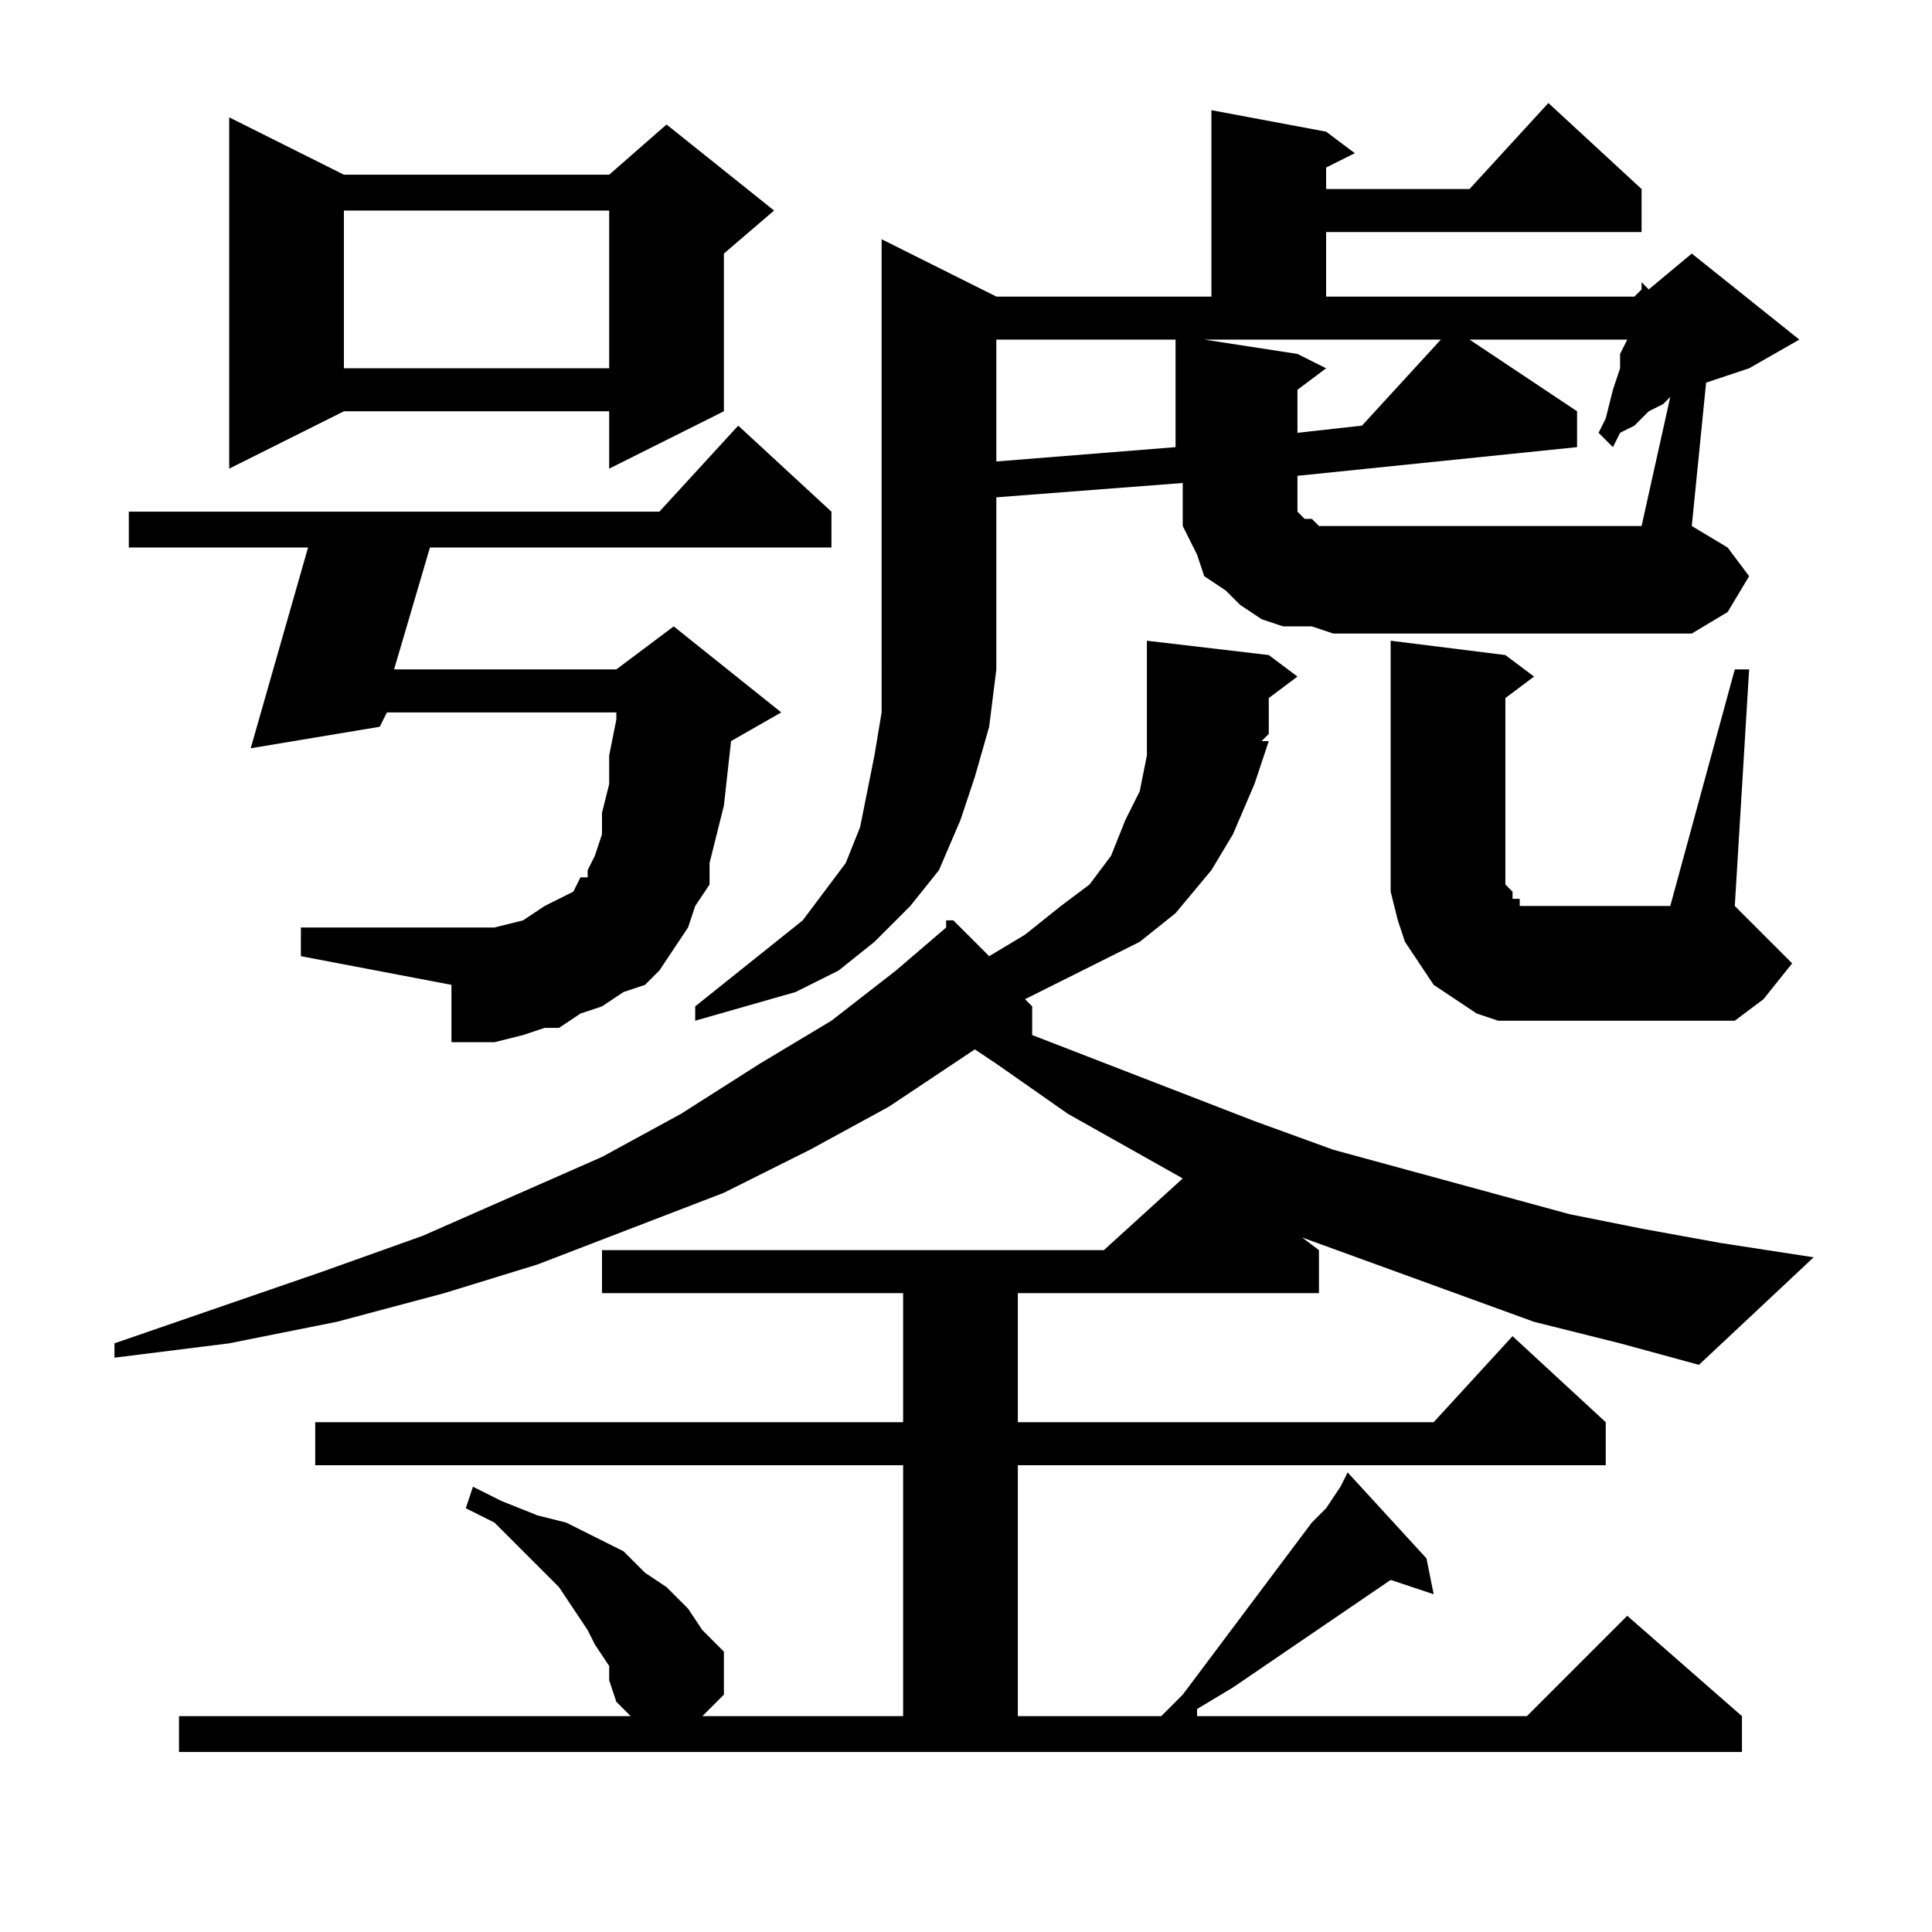 <?xml version="1.0" encoding="utf-8"?>
<!-- Generator: Adobe Illustrator 16.0.0, SVG Export Plug-In . SVG Version: 6.00 Build 0)  -->
<!DOCTYPE svg PUBLIC "-//W3C//DTD SVG 1.1//EN" "http://www.w3.org/Graphics/SVG/1.1/DTD/svg11.dtd">
<svg version="1.1" id="图层_1" xmlns="http://www.w3.org/2000/svg" xmlns:xlink="http://www.w3.org/1999/xlink" x="0px" y="0px"
	 width="1000px" height="1000px" viewBox="0 0 1000 1000" enable-background="new 0 0 1000 1000" xml:space="preserve">
<path d="M656.715,383.588l-7.422,22.266L638.16,431.83l-11.133,18.555l-18.555,22.266l-18.555,14.844l-22.266,11.133l-22.266,11.133
	l-14.844,7.422l3.711,3.711v14.844l115.039,44.531l40.82,14.844l40.82,11.133l40.82,11.133l40.82,11.133l37.109,7.422l40.82,7.422
	l48.242,7.422l-59.375,55.664l-40.82-11.133l-44.531-11.133l-40.82-14.844l-40.82-14.844l-40.82-14.844l-3.711-3.711l14.844,11.133
	v22.266H526.832v66.797h215.234l40.82-44.531l48.242,44.531v22.266H526.832v129.883h74.219l11.133-11.133l66.797-89.063l7.422-7.422
	l7.422-11.133l3.711-7.422l40.82,44.531l3.711,18.555l-22.266-7.422l-81.641,55.664l-18.555,11.133v3.711h170.703l51.953-51.953
	l59.375,51.953v18.555H92.652v-18.555h233.789l-7.422-7.422l-3.711-11.133v-7.422l-7.422-11.133l-3.711-7.422l-14.844-22.266
	l-22.266-22.266l-11.133-11.133l-14.844-7.422l3.711-11.133l14.844,7.422l18.555,7.422l14.844,3.711l14.844,7.422l14.844,7.422
	l11.133,11.133l11.133,7.422l11.133,11.133l7.422,11.133l11.133,11.133v22.266l-11.133,11.133h103.906V758.393H163.16v-22.266
	h304.297V669.33H311.598v-22.266h259.766l40.82-37.109l-59.375-33.398l-37.109-25.977l-11.133-7.422l-44.531,29.688l-40.82,22.266
	l-44.531,22.266l-48.242,18.555l-48.242,18.555l-48.242,14.844l-55.664,14.844l-55.664,11.133l-59.375,7.422v-7.422l107.617-37.109
	l51.953-18.555l92.773-40.82l40.82-22.266l40.82-25.977l37.109-22.266l33.398-25.977l25.977-22.266v-3.711h3.711l18.555,18.555
	l18.555-11.133l18.555-14.844l14.844-11.133l11.133-14.844l7.422-18.555l7.422-14.844l3.711-18.555v-11.133v-48.242l63.086,7.422
	l14.844,11.133l-14.844,11.133v18.555l-3.711,3.711H656.715z M322.73,513.471l-11.133,7.422l-11.133,3.711l-11.133,7.422h-7.422
	l-11.133,3.711l-14.844,3.711h-11.133h-11.133V509.76l-77.93-14.844v-14.844h85.352h7.422h7.422l14.844-3.711l11.133-7.422
	l14.844-7.422l3.711-7.422h3.711v-3.711l3.711-7.422l3.711-11.133v-11.133l3.711-14.844V391.01l3.711-18.555v-3.711H200.27
	l-3.711,7.422l-66.797,11.133l29.688-103.906H66.676v-18.555h274.609l40.82-44.531l48.242,44.531v18.555H222.535l-18.555,63.086
	H319.02l29.688-22.266l55.664,44.531l-25.977,14.844l-3.711,33.398l-3.711,14.844l-3.711,14.844v11.133l-7.422,11.133l-3.711,11.133
	l-7.422,11.133l-7.422,11.133l-7.422,7.422L322.73,513.471z M178.004,90.424h137.305l29.688-25.977l55.664,44.531l-25.977,22.266
	v81.641l-59.375,29.688v-29.688H178.004l-59.375,29.688V60.736L178.004,90.424z M178.004,108.979v81.641h137.305v-81.641H178.004z
	 M678.98,324.213h-14.844l-11.133-3.711l-11.133-7.422l-7.422-7.422l-11.133-7.422l-3.711-11.133l-7.422-14.844v-11.133v-11.133
	l-96.484,7.422v-11.133v100.195l-3.711,29.688l-7.422,25.977l-7.422,22.266l-11.133,25.977l-14.844,18.555l-18.555,18.555
	l-18.555,14.844l-22.266,11.133l-25.977,7.422l-25.977,7.422v-7.422l18.555-14.844l18.555-14.844l18.555-14.844l11.133-14.844
	l11.133-14.844l7.422-18.555l3.711-18.555l3.711-18.555l3.711-22.266v-22.266V123.822l59.375,29.688h111.328V57.025l59.375,11.133
	l14.844,11.133l-14.844,7.422v11.133h74.219l40.82-44.531l48.242,44.531v22.266H686.402v33.398h159.57l3.711-3.711v-3.711
	l3.711,3.711l22.266-18.555l55.664,44.531l-25.977,14.844l-22.266,7.422l-7.422,74.219l18.555,11.133l11.133,14.844l-11.133,18.555
	l-18.555,11.133H690.113L678.98,324.213z M515.699,175.775v63.086l92.773-7.422v-55.664H515.699z M671.559,183.197l14.844,7.422
	l-14.844,11.133v22.266l33.398-3.711l40.82-44.531H623.316L671.559,183.197z M671.559,249.994v11.133v3.711l3.711,3.711h3.711
	l3.711,3.711h7.422h159.57l14.844-66.797l-3.711,3.711l-7.422,3.711l-7.422,7.422l-7.422,3.711l-3.711,7.422l-7.422-7.422
	l3.711-7.422l3.711-14.844l3.711-11.133v-7.422l3.711-7.422h-81.641l55.664,37.109v18.555l-144.727,14.844V249.994z
	 M897.926,346.479h7.422l-7.422,122.461l14.844,14.844l14.844,14.844l-14.844,18.555l-14.844,11.133h-96.484h-14.844h-11.133
	l-11.133-3.711l-11.133-7.422l-11.133-7.422l-7.422-11.133l-7.422-11.133l-3.711-11.133l-3.711-14.844v-11.133v-118.75l59.375,7.422
	l14.844,11.133l-14.844,11.133v89.063v7.422l3.711,3.711v3.711h3.711v3.711h3.711h3.711h7.422h63.086L897.926,346.479z"/>
</svg>
